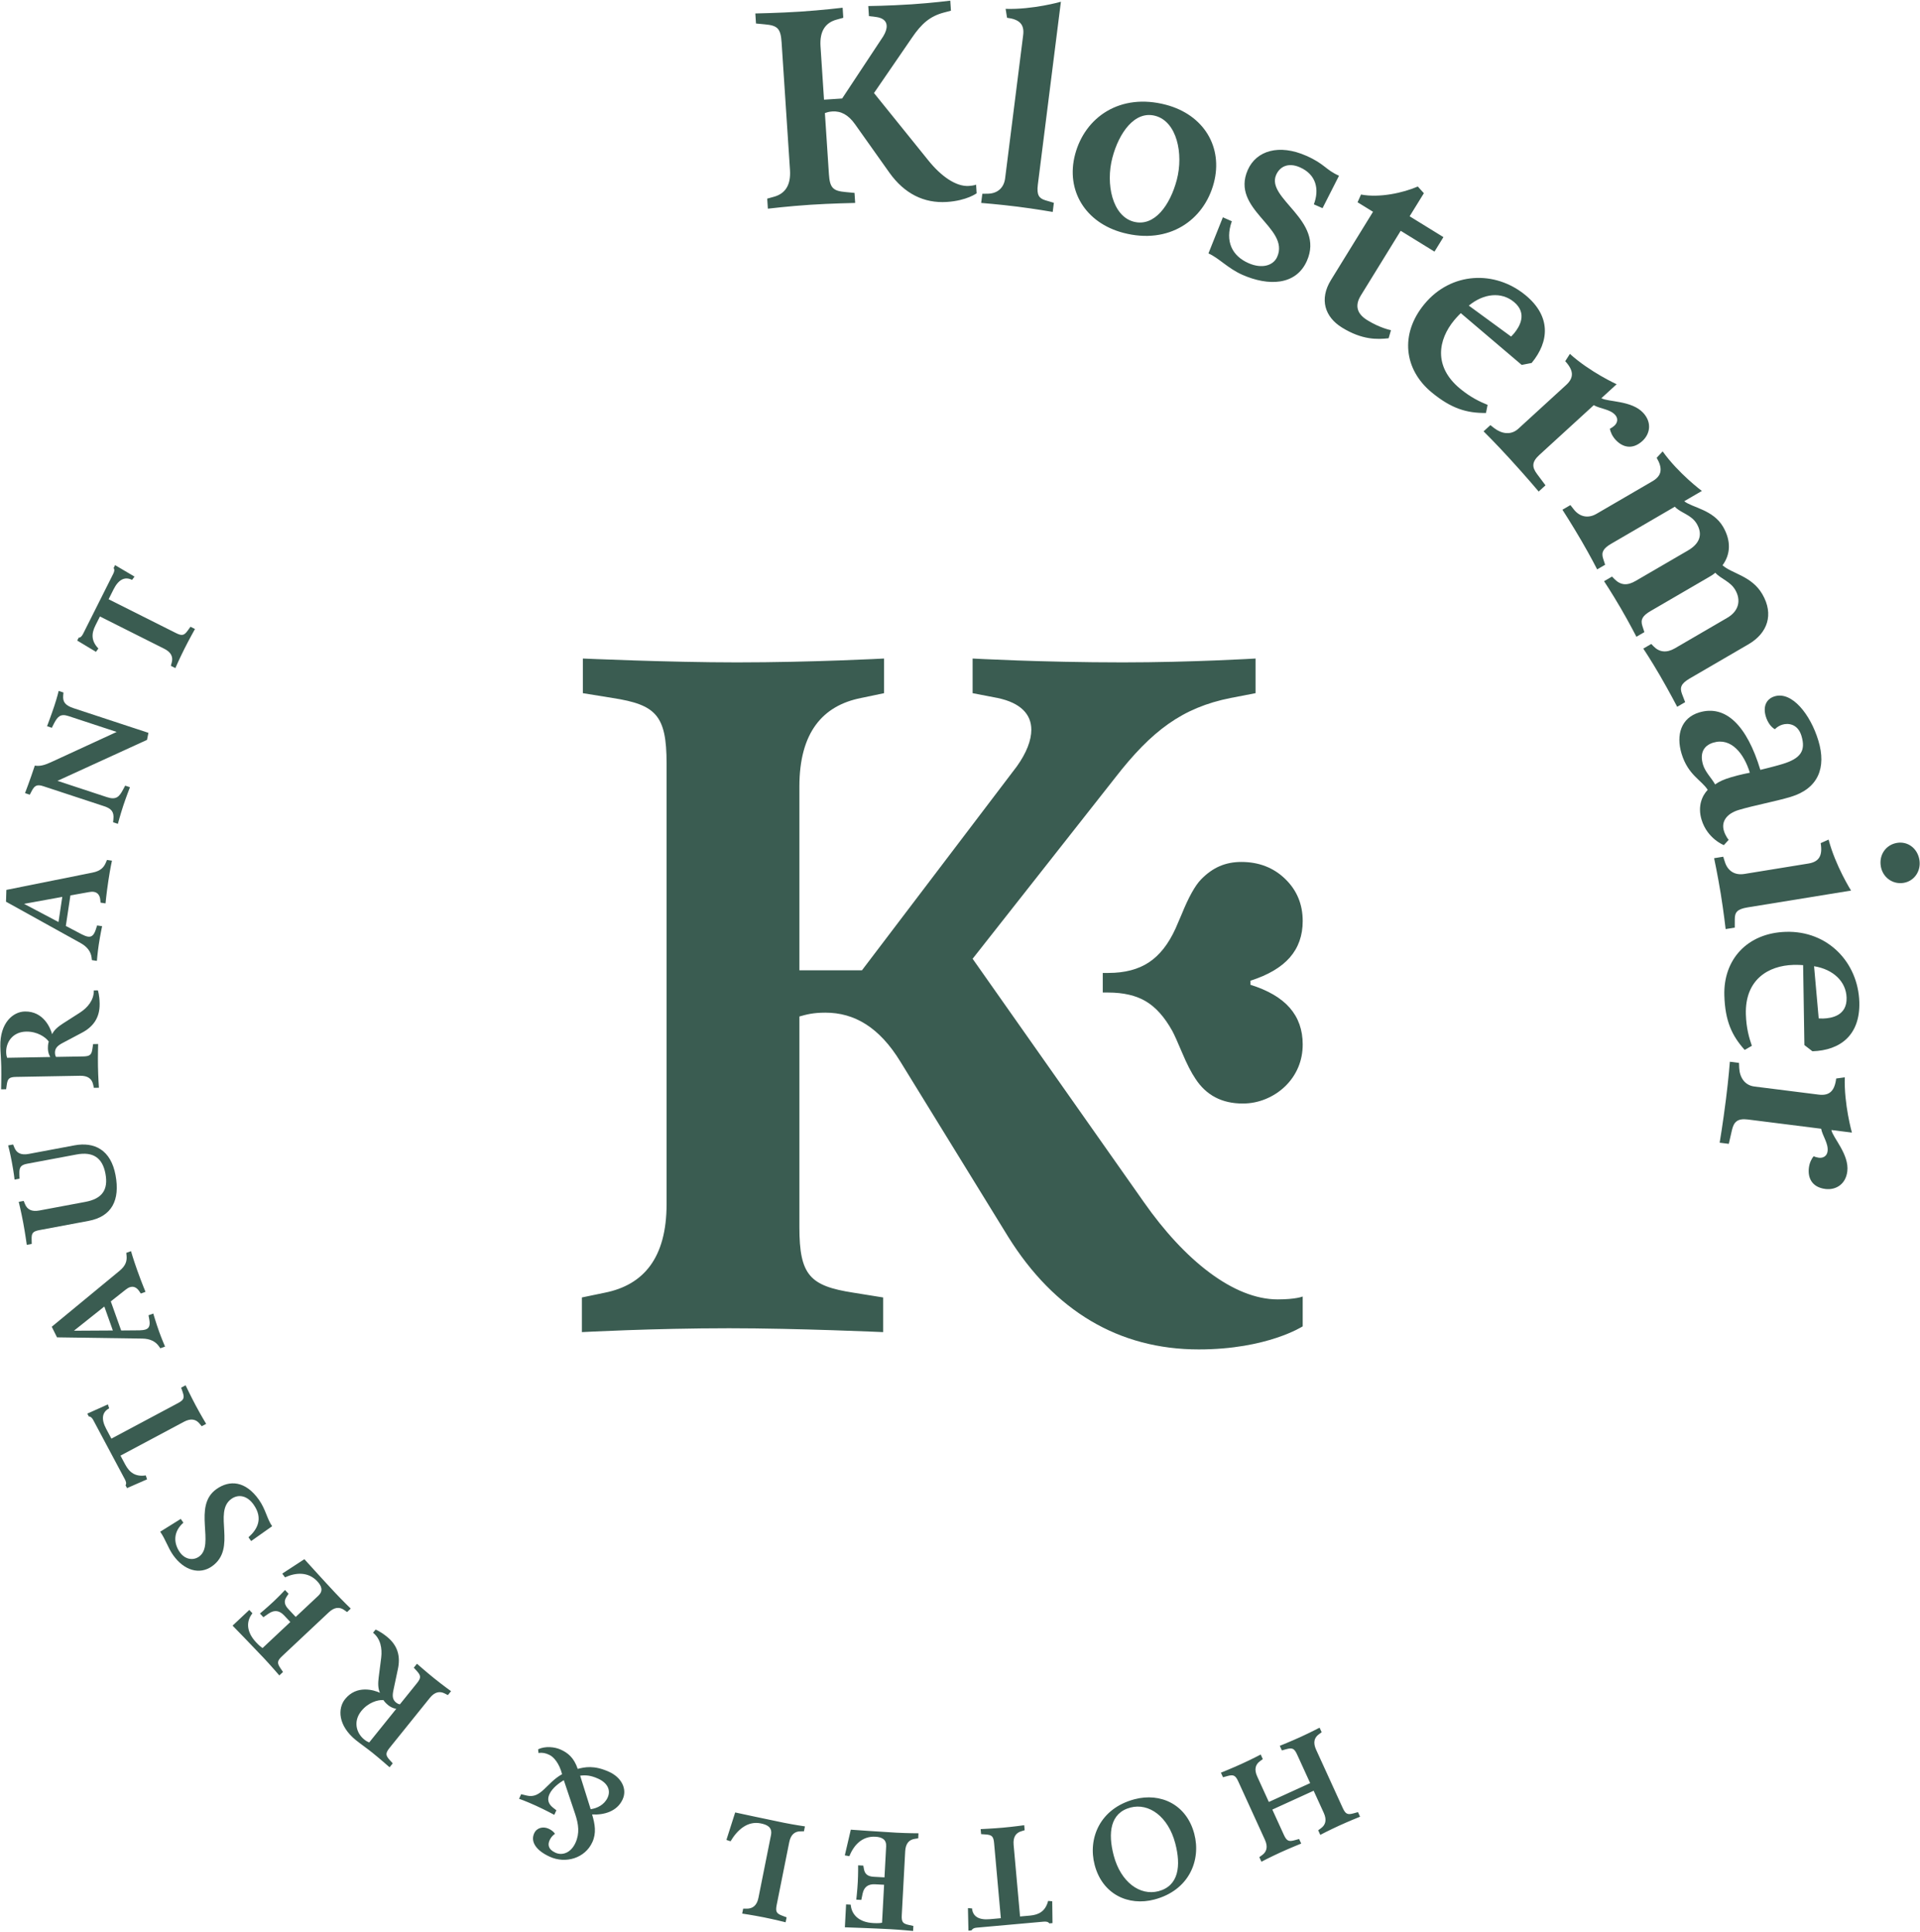 <?xml version="1.0" encoding="UTF-8" standalone="no"?>
<svg xmlns="http://www.w3.org/2000/svg" xmlns:xlink="http://www.w3.org/1999/xlink" xmlns:serif="http://www.serif.com/" width="100%" height="100%" viewBox="0 0 462 465" version="1.1" xml:space="preserve" style="fill-rule:evenodd;clip-rule:evenodd;stroke-linejoin:round;stroke-miterlimit:2;">
    <g transform="matrix(4.167,0,0,4.167,-1012.36,-1834.99)">
        <path d="M276.604,480.396L278.327,480.675C280.827,481.063 281.439,481.675 281.439,484.453L281.439,509.906C281.439,513.017 280.105,514.573 277.882,515.019L276.548,515.296L276.548,517.297C276.548,517.297 280.661,517.074 285.051,517.074C288.997,517.074 293.943,517.297 293.943,517.297L293.943,515.296L292.22,515.019C289.719,514.63 289.108,514.017 289.108,511.24L289.108,499.069C289.497,498.958 289.886,498.847 290.608,498.847C292.275,498.847 293.72,499.681 294.943,501.681L301.167,511.795C303.834,516.073 307.558,518.297 312.17,518.297C316.116,518.297 318.172,516.964 318.172,516.964L318.172,515.241C318.172,515.241 317.783,515.408 316.727,515.408C314.171,515.408 311.337,513.129 309.003,509.795L299.111,495.735L307.336,485.287C309.447,482.563 311.226,481.231 314.004,480.675L315.449,480.396L315.449,478.395C315.449,478.395 311.781,478.618 307.78,478.618C303.056,478.618 299.111,478.395 299.111,478.395L299.111,480.396L300.556,480.675C301.889,480.953 302.501,481.62 302.501,482.508C302.501,483.12 302.223,483.842 301.667,484.621L292.72,496.402L289.108,496.402L289.108,485.788C289.108,482.676 290.442,481.118 292.664,480.675L293.998,480.396L293.998,478.395C293.998,478.395 289.886,478.618 285.496,478.618C281.55,478.618 276.604,478.395 276.604,478.395L276.604,480.396Z" style="fill:rgb(58,92,81);fill-rule:nonzero;"></path>
    </g>
    <g transform="matrix(4.167,0,0,4.167,-1012.36,-1845.21)">
        <path d="M306.626,499.006L306.959,499.006C307.897,499.006 308.676,498.802 309.294,498.393C309.912,497.984 310.424,497.332 310.83,496.438C310.912,496.254 311.03,495.982 311.182,495.62C311.581,494.637 311.952,493.969 312.294,493.613C312.631,493.265 312.989,493.008 313.369,492.843C313.75,492.678 314.168,492.596 314.625,492.596C315.639,492.596 316.484,492.922 317.159,493.575C317.835,494.228 318.172,495.04 318.172,496.01C318.172,496.847 317.923,497.549 317.426,498.117C316.928,498.684 316.172,499.13 315.157,499.453L315.157,499.691C316.172,500.008 316.928,500.452 317.426,501.022C317.923,501.593 318.172,502.297 318.172,503.134C318.172,503.603 318.087,504.042 317.915,504.451C317.744,504.86 317.494,505.226 317.164,505.549C316.834,505.867 316.457,506.112 316.032,506.287C315.608,506.461 315.167,506.548 314.71,506.548C314.108,506.548 313.58,506.429 313.127,506.191C312.673,505.954 312.291,505.597 311.981,505.121C311.74,504.766 311.485,504.269 311.215,503.628C310.946,502.988 310.754,502.563 310.64,502.354C310.196,501.555 309.689,500.986 309.118,500.647C308.547,500.307 307.821,500.138 306.94,500.138L306.626,500.138L306.626,499.006Z" style="fill:rgb(58,92,81);fill-rule:nonzero;"></path>
    </g>
    <g transform="matrix(4.167,0,0,4.167,-1012.36,-2031.64)">
        <path d="M286.602,488.912L287.107,488.96C287.839,489.025 288.027,489.19 288.08,489.996L288.565,497.371C288.624,498.273 288.267,498.75 287.631,498.921L287.25,499.027L287.288,499.607C287.288,499.607 288.476,499.464 289.748,499.38C290.891,499.305 292.329,499.275 292.329,499.275L292.291,498.696L291.786,498.648C291.054,498.583 290.866,498.417 290.813,497.612L290.581,494.085C290.692,494.046 290.802,494.006 291.012,493.992C291.495,493.96 291.929,494.174 292.322,494.731L294.318,497.544C295.172,498.733 296.294,499.306 297.63,499.218C298.774,499.143 299.344,498.718 299.344,498.718L299.312,498.218C299.312,498.218 299.202,498.274 298.896,498.294C298.155,498.343 297.29,497.736 296.551,496.815L293.416,492.928L295.601,489.744C296.161,488.915 296.651,488.495 297.446,488.281L297.859,488.173L297.821,487.593C297.821,487.593 296.762,487.727 295.603,487.803C294.234,487.893 293.086,487.904 293.086,487.904L293.124,488.484L293.548,488.537C293.94,488.592 294.13,488.773 294.147,489.031C294.159,489.208 294.092,489.423 293.946,489.659L291.577,493.243L290.53,493.312L290.328,490.236C290.269,489.334 290.626,488.858 291.262,488.687L291.643,488.581L291.605,488.001C291.605,488.001 290.417,488.144 289.145,488.227C288.001,488.303 286.564,488.332 286.564,488.332L286.602,488.912ZM304.209,487.655C304.209,487.655 302.589,488.118 301.017,488.066L301.099,488.581C301.803,488.669 302.109,488.952 302.031,489.576L300.988,497.855C300.917,498.415 300.537,498.725 300.014,498.741L299.672,498.747L299.605,499.275C299.605,499.275 300.62,499.354 301.709,499.491C302.734,499.62 303.736,499.795 303.736,499.795L303.803,499.267L303.317,499.124C302.956,499.014 302.801,498.832 302.877,498.223L304.209,487.655ZM309.655,494.244C310.904,494.572 311.299,496.429 310.901,497.943C310.518,499.394 309.614,500.675 308.412,500.358C307.179,500.034 306.783,498.177 307.182,496.663C307.56,495.227 308.469,493.931 309.655,494.244M307.809,501.001C310.446,501.695 312.472,500.276 313.04,498.122C313.586,496.047 312.459,494.181 310.274,493.605C307.621,492.907 305.595,494.326 305.027,496.48C304.481,498.555 305.624,500.425 307.809,501.001M318.378,496.551C316.813,495.86 315.495,496.248 315,497.37C313.989,499.658 317.449,500.693 316.699,502.39C316.477,502.892 315.822,503.097 315.04,502.751C314.11,502.341 313.665,501.509 314.079,500.333L313.562,500.105L312.729,502.19C313.335,502.457 313.847,503.054 314.689,503.426C316.18,504.084 317.783,504.051 318.415,502.619C319.452,500.272 316.032,499.026 316.639,497.653C316.861,497.151 317.363,496.932 318.013,497.219C318.958,497.636 319.143,498.495 318.816,499.356L319.318,499.577L320.269,497.704C319.486,497.358 319.456,497.027 318.378,496.551M321.901,506.046C321.283,505.665 321.181,505.185 321.528,504.622L323.831,500.884L325.782,502.087L326.298,501.249L324.347,500.046L325.169,498.714L324.819,498.327C323.968,498.694 322.608,498.993 321.539,498.79L321.34,499.236L322.233,499.786L319.803,503.729C319.117,504.842 319.454,505.865 320.443,506.474C321.611,507.194 322.483,507.163 323.134,507.09L323.27,506.624C323.27,506.624 322.657,506.512 321.901,506.046M327.764,505.206C328.625,504.494 329.647,504.396 330.369,504.992C331.178,505.661 330.679,506.442 330.381,506.803C330.268,506.939 330.204,506.991 330.204,506.991L327.764,505.206ZM331.392,508.518C332.42,507.273 332.511,505.82 331.043,504.607C329.276,503.148 326.741,503.251 325.199,505.118C323.77,506.847 324.023,508.898 325.616,510.214C326.76,511.16 327.656,511.418 328.755,511.405L328.849,510.938C328.395,510.752 327.867,510.504 327.258,510C325.702,508.715 326.002,507.162 326.916,506.055C327.101,505.831 327.301,505.64 327.301,505.64L330.818,508.63L331.392,508.518ZM336.3,509.746C336.3,509.746 334.755,509.038 333.602,507.993L333.332,508.415C333.822,508.951 333.85,509.363 333.385,509.788L330.623,512.316C330.206,512.697 329.673,512.616 329.242,512.289L329.01,512.107L328.617,512.467C328.617,512.467 329.285,513.125 330.113,514.03C331.094,515.101 331.799,515.943 331.799,515.943L332.192,515.584L331.706,514.934C331.415,514.544 331.383,514.246 331.835,513.832L334.979,510.955C335.346,511.166 335.905,511.179 336.211,511.513C336.407,511.727 336.35,511.976 336.171,512.139C336.112,512.194 335.994,512.28 335.912,512.31C335.938,512.506 336.053,512.751 336.238,512.953C336.63,513.382 337.205,513.556 337.789,513.022C338.217,512.63 338.361,511.974 337.838,511.402C337.173,510.676 335.798,510.775 335.419,510.552L336.3,509.746ZM341.648,520.872C341.773,520.799 341.885,520.734 341.994,520.633C342.335,520.995 342.865,521.135 343.149,521.623C343.49,522.209 343.371,522.838 342.688,523.236L339.661,524.999C339.187,525.275 338.764,525.222 338.439,524.889L338.3,524.746L337.84,525.014C337.84,525.014 338.255,525.631 338.799,526.565C339.327,527.472 339.797,528.375 339.797,528.375L340.257,528.107L340.075,527.634C339.944,527.28 339.994,527.046 340.524,526.737L343.914,524.764C345.015,524.122 345.395,523.042 344.713,521.87C344.095,520.81 342.959,520.688 342.415,520.202C342.874,519.579 342.926,518.802 342.447,517.979C341.87,516.989 340.662,516.871 340.204,516.502L341.222,515.909C341.222,515.909 339.871,514.903 338.958,513.624L338.612,513.993C338.97,514.606 338.917,515.029 338.373,515.346L335.137,517.23C334.649,517.515 334.172,517.4 333.842,516.995L333.63,516.726L333.17,516.994C333.17,516.994 333.723,517.848 334.275,518.797C334.795,519.689 335.176,520.439 335.176,520.439L335.636,520.171L335.519,519.81C335.402,519.448 335.532,519.223 335.992,518.955L339.66,516.819C340.01,517.194 340.615,517.271 340.932,517.815C341.289,518.429 341.091,518.955 340.422,519.345L337.395,521.107C336.921,521.384 336.537,521.365 336.173,520.997L336.034,520.854L335.574,521.122C335.574,521.122 335.989,521.74 336.542,522.688C337.061,523.581 337.442,524.33 337.442,524.33L337.902,524.062L337.785,523.701C337.668,523.339 337.798,523.114 338.258,522.846L341.648,520.872ZM345.864,531.684C345.37,531.834 344.599,532.017 344.599,532.017C343.823,529.452 342.596,528.239 341.066,528.701C340.031,529.015 339.718,529.986 340.05,531.083C340.424,532.319 341.202,532.606 341.559,533.172C341.239,533.506 340.966,534.111 341.205,534.898C341.537,535.995 342.491,536.364 342.491,536.364L342.77,536.06C342.77,536.06 342.592,535.861 342.494,535.537C342.33,534.996 342.665,534.541 343.345,534.335C344.225,534.069 345.472,533.843 346.353,533.577C347.944,533.095 348.422,531.889 347.949,530.328C347.491,528.814 346.426,527.467 345.422,527.771C344.974,527.907 344.728,528.319 344.915,528.936C345.018,529.276 345.219,529.553 345.441,529.671C345.541,529.556 345.712,529.454 345.867,529.407C346.206,529.304 346.761,529.356 346.972,530.051C347.234,530.916 346.93,531.362 345.864,531.684M341.881,530.445C342.916,530.132 343.66,531.087 343.992,532.183C343.992,532.183 343.448,532.281 342.892,532.449C342.49,532.57 342.237,532.681 341.987,532.858C341.797,532.51 341.419,532.152 341.289,531.72C341.088,531.056 341.325,530.613 341.881,530.445M352.495,536.234C351.858,536.338 351.445,536.912 351.554,537.581C351.657,538.219 352.234,538.648 352.871,538.544C353.492,538.443 353.887,537.856 353.784,537.219C353.675,536.55 353.117,536.133 352.495,536.234M349.837,538.989C349.837,538.989 348.932,537.55 348.54,536.044L348.083,536.249C348.2,536.966 347.997,537.326 347.375,537.427L343.679,538.028C343.122,538.119 342.72,537.857 342.554,537.345L342.455,537.034L341.929,537.119C341.929,537.119 342.138,538.099 342.314,539.182C342.482,540.218 342.595,541.213 342.595,541.213L343.121,541.128L343.123,540.637C343.124,540.244 343.258,540.059 343.863,539.96L349.837,538.989ZM347.701,543.358C348.804,543.535 349.552,544.239 349.579,545.175C349.611,546.224 348.694,546.364 348.227,546.378C348.049,546.383 347.968,546.369 347.968,546.369L347.701,543.358ZM347.605,548.269C349.218,548.221 350.37,547.331 350.314,545.428C350.245,543.137 348.495,541.3 346.075,541.372C343.833,541.439 342.458,542.981 342.52,545.046C342.564,546.531 342.96,547.374 343.695,548.192L344.108,547.954C343.949,547.49 343.787,546.93 343.763,546.14C343.703,544.123 345.068,543.323 346.504,543.281C346.794,543.272 347.069,543.296 347.069,543.296L347.142,547.912L347.605,548.269ZM349.886,552.966C349.886,552.966 349.425,551.331 349.475,549.775L348.978,549.843C348.888,550.563 348.591,550.851 347.967,550.773L344.252,550.305C343.691,550.234 343.407,549.775 343.378,549.235L343.366,548.941L342.838,548.874C342.838,548.874 342.769,549.809 342.615,551.026C342.434,552.467 342.249,553.55 342.249,553.55L342.777,553.616L342.958,552.826C343.067,552.351 343.273,552.133 343.881,552.21L348.109,552.743C348.187,553.159 348.538,553.594 348.482,554.042C348.446,554.33 348.219,554.448 347.979,554.418C347.899,554.408 347.757,554.374 347.681,554.332C347.549,554.478 347.436,554.724 347.402,554.996C347.329,555.572 347.569,556.123 348.354,556.222C348.93,556.295 349.523,555.979 349.62,555.21C349.743,554.234 348.777,553.25 348.701,552.817L349.886,552.966Z" style="fill:rgb(58,92,81);fill-rule:nonzero;"></path>
    </g>
    <g transform="matrix(4.167,0,0,4.167,-1012.36,-1717.5)">
        <path d="M317.965,518.376L317.721,518.443C317.367,518.543 317.249,518.499 317.082,518.132L316.418,516.678L318.804,515.589L319.387,516.866C319.575,517.277 319.492,517.563 319.226,517.756L319.066,517.873L319.187,518.138C319.187,518.138 319.717,517.86 320.297,517.596C320.818,517.358 321.484,517.089 321.484,517.089L321.364,516.824L321.12,516.892C320.766,516.991 320.648,516.947 320.481,516.58L318.946,513.218C318.758,512.807 318.84,512.521 319.107,512.328L319.267,512.211L319.146,511.947C319.146,511.947 318.616,512.224 318.036,512.489C317.515,512.727 316.848,512.996 316.848,512.996L316.969,513.26L317.213,513.193C317.567,513.093 317.685,513.137 317.852,513.504L318.603,515.149L316.217,516.238L315.547,514.77C315.359,514.358 315.442,514.072 315.708,513.88L315.868,513.763L315.747,513.498C315.747,513.498 315.217,513.776 314.637,514.04C314.116,514.278 313.449,514.547 313.449,514.547L313.57,514.811L313.814,514.744C314.168,514.645 314.286,514.689 314.453,515.056L315.988,518.418C316.176,518.829 316.094,519.115 315.827,519.308L315.667,519.425L315.788,519.689C315.788,519.689 316.318,519.412 316.898,519.147C317.419,518.909 318.086,518.64 318.086,518.64L317.965,518.376ZM308.224,516.561C309.293,516.279 310.405,517.08 310.812,518.625C311.153,519.92 311.017,521.083 309.846,521.391C308.777,521.672 307.665,520.872 307.258,519.327C306.917,518.032 307.053,516.869 308.224,516.561M309.606,521.872C311.611,521.343 312.314,519.606 311.911,518.077C311.463,516.376 309.963,515.686 308.464,516.08C306.459,516.609 305.756,518.346 306.159,519.875C306.607,521.576 308.107,522.266 309.606,521.872M300.741,522.951L300.106,523.008C299.471,523.065 299.12,522.853 299.078,522.387L298.842,522.368L298.869,523.67L299.054,523.653C299.102,523.552 299.203,523.51 299.348,523.497L303.198,523.152C303.351,523.138 303.473,523.152 303.539,523.251L303.724,523.234L303.708,521.972L303.471,521.953C303.321,522.533 302.959,522.752 302.429,522.8L301.85,522.852L301.479,518.712C301.439,518.262 301.611,518.02 301.927,517.927L302.116,517.869L302.09,517.58C302.09,517.58 301.498,517.665 300.863,517.722C300.293,517.773 299.575,517.806 299.575,517.806L299.601,518.095L299.853,518.113C300.22,518.137 300.316,518.217 300.352,518.619L300.741,522.951ZM294.338,523.584C294.91,523.614 295.674,523.688 295.674,523.688L295.69,523.398L295.442,523.344C295.082,523.268 294.999,523.175 295.02,522.772L295.218,519.081C295.243,518.63 295.448,518.415 295.774,518.367L295.97,518.338L295.985,518.047C295.985,518.047 295.339,518.045 294.702,518.011C293.848,517.965 292.077,517.838 292.077,517.838L291.731,519.322L291.995,519.369C292.256,518.712 292.744,518.205 293.494,518.245C293.896,518.267 294.139,518.417 294.118,518.804L294.022,520.593L293.402,520.559C293.047,520.54 292.885,520.394 292.835,520.117L292.798,519.913L292.5,519.897C292.5,519.897 292.505,520.398 292.481,520.849C292.454,521.357 292.393,521.879 292.393,521.879L292.683,521.895L292.76,521.527C292.846,521.128 293.097,520.971 293.483,520.992L293.999,521.02C293.999,521.02 293.912,522.639 293.881,523.212C293.808,523.232 293.661,523.248 293.379,523.233C292.541,523.188 292.12,522.745 292.071,522.169L291.805,522.155L291.734,523.476C291.734,523.476 293.46,523.536 294.338,523.584M288.211,517.438C287.357,517.267 285.4,516.843 285.4,516.843L284.894,518.429L285.133,518.509C285.53,517.84 286.119,517.324 286.871,517.474C287.243,517.549 287.559,517.694 287.468,518.153L286.743,521.777C286.655,522.22 286.405,522.401 286.075,522.401L285.862,522.399L285.805,522.684C285.805,522.684 286.428,522.776 287.054,522.901C287.615,523.013 288.313,523.186 288.313,523.186L288.37,522.901L288.133,522.812C287.788,522.686 287.718,522.581 287.797,522.185L288.522,518.561C288.61,518.118 288.844,517.935 289.174,517.934L289.371,517.933L289.428,517.648C289.428,517.648 288.836,517.563 288.211,517.438M278.035,515.985C277.848,516.396 277.432,516.606 277.055,516.655L276.448,514.72C276.761,514.676 277.069,514.701 277.487,514.892C278.016,515.133 278.236,515.545 278.035,515.985M275.504,514.98L276.162,516.94C276.356,517.525 276.429,518.046 276.178,518.597C275.896,519.213 275.388,519.336 275.021,519.168C274.588,518.971 274.574,518.69 274.685,518.447C274.762,518.278 274.866,518.166 274.996,518.075C274.912,517.948 274.772,517.848 274.625,517.781C274.324,517.644 273.947,517.711 273.793,518.049C273.575,518.526 273.886,519.032 274.693,519.4C275.611,519.819 276.729,519.487 277.151,518.562C277.393,518.034 277.306,517.524 277.138,516.959C277.804,516.997 278.577,516.8 278.902,516.088C279.18,515.479 278.824,514.82 278.127,514.501C277.246,514.099 276.709,514.226 276.308,514.327C276.082,513.656 275.715,513.391 275.326,513.214C274.974,513.053 274.43,513 274.022,513.195L274.04,513.407C274.285,513.377 274.445,513.415 274.658,513.512C274.922,513.632 275.246,514.011 275.405,514.634C274.502,515.135 274.192,516.067 273.369,515.869L273.041,515.79L272.921,516.054C272.921,516.054 273.282,516.175 273.899,516.456C274.457,516.711 274.954,516.982 274.954,516.982L275.075,516.718L274.885,516.57C274.577,516.331 274.55,516.062 274.674,515.79C274.841,515.423 275.25,515.13 275.504,514.98M266.038,510.6C266.038,510.6 265.933,510.589 265.82,510.497C265.606,510.325 265.595,510.109 265.667,509.774L265.922,508.57C266.075,507.864 265.943,507.219 265.289,506.692C264.893,506.373 264.636,506.281 264.636,506.281L264.489,506.463C264.923,506.812 265.023,507.369 264.96,507.899L264.814,509.045C264.774,509.365 264.768,509.681 264.887,509.932C264.555,509.779 263.55,509.457 262.872,510.299C262.447,510.827 262.445,511.82 263.507,512.675C263.765,512.883 264.124,513.131 264.458,513.399C264.904,513.759 265.443,514.234 265.443,514.234L265.625,514.008L265.456,513.82C265.208,513.548 265.195,513.423 265.448,513.109L267.766,510.23C268.049,509.878 268.342,509.824 268.634,509.976L268.81,510.066L268.992,509.839C268.992,509.839 268.506,509.49 268.01,509.09C267.564,508.731 267.025,508.255 267.025,508.255L266.842,508.482L267.012,508.67C267.259,508.942 267.273,509.067 267.02,509.381L266.038,510.6ZM264.267,512.8C264.195,512.773 264.104,512.732 263.979,512.63C263.526,512.266 263.326,511.587 263.812,510.984C264.207,510.494 264.763,510.33 265.087,510.353C265.087,510.353 265.171,510.493 265.36,510.645C265.599,510.837 265.83,510.858 265.83,510.858L264.267,512.8ZM258.184,507.931C258.576,508.349 259.077,508.93 259.077,508.93L259.289,508.731L259.147,508.521C258.94,508.217 258.944,508.092 259.238,507.816L261.933,505.286C262.262,504.977 262.56,504.964 262.828,505.155L262.99,505.269L263.201,505.07C263.201,505.07 262.736,504.621 262.3,504.156C261.714,503.533 260.523,502.216 260.523,502.216L259.246,503.049L259.405,503.265C260.048,502.972 260.751,502.943 261.265,503.49C261.541,503.784 261.612,504.06 261.33,504.325L260.023,505.551L259.598,505.098C259.355,504.839 259.339,504.622 259.495,504.387L259.609,504.214L259.405,503.996C259.405,503.996 259.062,504.362 258.733,504.671C258.362,505.019 257.957,505.355 257.957,505.355L258.156,505.567L258.465,505.354C258.804,505.125 259.093,505.185 259.358,505.468L259.712,505.844C259.712,505.844 258.529,506.954 258.111,507.346C258.044,507.31 257.927,507.221 257.733,507.015C257.159,506.403 257.161,505.792 257.524,505.341L257.342,505.147L256.377,506.053C256.377,506.053 257.582,507.29 258.184,507.931M252.197,500.63C252.505,501.065 252.641,501.551 252.943,501.98C253.572,502.87 254.47,503.134 255.189,502.627C256.665,501.584 255.223,499.5 256.311,498.732C256.719,498.444 257.224,498.542 257.591,499.063C258.164,499.873 257.8,500.506 257.295,500.951L257.449,501.169L258.662,500.312C258.364,499.89 258.291,499.339 257.9,498.786C257.117,497.678 256.198,497.636 255.447,498.167C254.043,499.158 255.395,501.394 254.439,502.069C254.09,502.316 253.619,502.224 253.335,501.821C252.954,501.281 252.952,500.621 253.538,500.108L253.384,499.89L252.197,500.63ZM249.38,495.254L249.08,494.691C248.78,494.129 248.838,493.723 249.251,493.502L249.176,493.277L247.988,493.81L248.076,493.974C248.188,493.978 248.266,494.056 248.334,494.184L250.153,497.594C250.225,497.729 250.261,497.848 250.195,497.947L250.283,498.111L251.439,497.604L251.364,497.378C250.771,497.466 250.429,497.219 250.178,496.749L249.904,496.236L253.571,494.28C253.97,494.067 254.26,494.132 254.469,494.386L254.596,494.538L254.852,494.401C254.852,494.401 254.543,493.89 254.243,493.327C253.973,492.822 253.664,492.173 253.664,492.173L253.407,492.31L253.489,492.549C253.611,492.896 253.574,493.016 253.218,493.206L249.38,495.254ZM246.239,489.404L251.156,489.475C251.603,489.479 251.925,489.638 252.117,489.912L252.204,490.036L252.478,489.938C252.478,489.938 252.282,489.485 252.13,489.06C251.949,488.55 251.798,488.03 251.798,488.03L251.524,488.128L251.567,488.369C251.63,488.715 251.56,488.877 251.362,488.948C251.271,488.98 251.131,488.996 251.003,488.999L249.944,489.008L249.345,487.328L250.194,486.657C250.275,486.594 250.35,486.542 250.434,486.512C250.654,486.433 250.84,486.521 250.985,486.735L251.077,486.874L251.35,486.776C251.35,486.776 251.147,486.3 250.87,485.525C250.629,484.849 250.513,484.427 250.513,484.427L250.239,484.525L250.256,484.691C250.282,484.981 250.219,485.26 249.847,485.564L245.935,488.792L246.239,489.404ZM247.216,489.021L248.971,487.624L249.464,489.008L247.216,489.021ZM248.061,482.679C249.402,482.428 249.89,481.482 249.618,480.031C249.344,478.571 248.394,478.101 247.244,478.316L244.603,478.811C244.158,478.895 243.902,478.754 243.779,478.448L243.704,478.266L243.418,478.319C243.418,478.319 243.526,478.718 243.631,479.281C243.75,479.915 243.788,480.294 243.788,480.294L244.074,480.24L244.066,479.979C244.055,479.612 244.115,479.453 244.512,479.378L247.367,478.843C248.327,478.664 248.865,479.039 249.036,479.951C249.211,480.887 248.84,481.4 247.88,481.58L245.215,482.079C244.771,482.162 244.513,482.014 244.39,481.708L244.315,481.525L244.029,481.579C244.029,481.579 244.171,482.16 244.288,482.786C244.394,483.35 244.494,484.062 244.494,484.062L244.78,484.008L244.774,483.755C244.762,483.387 244.833,483.284 245.23,483.209L248.061,482.679ZM246.182,473.208C246.182,473.208 246.123,473.121 246.121,472.976C246.116,472.701 246.275,472.553 246.579,472.394L247.666,471.818C248.306,471.484 248.716,470.968 248.701,470.129C248.692,469.62 248.599,469.364 248.599,469.364L248.365,469.368C248.375,469.925 248.011,470.359 247.564,470.649L246.591,471.272C246.319,471.447 246.073,471.645 245.956,471.897C245.861,471.544 245.464,470.566 244.383,470.585C243.705,470.597 242.942,471.233 242.966,472.596C242.972,472.927 243.012,473.362 243.02,473.79C243.03,474.363 243.011,475.081 243.011,475.081L243.301,475.076L243.337,474.825C243.387,474.461 243.474,474.371 243.878,474.363L247.573,474.297C248.025,474.289 248.254,474.479 248.325,474.8L248.368,474.993L248.659,474.988C248.659,474.988 248.616,474.392 248.604,473.754C248.594,473.181 248.614,472.463 248.614,472.463L248.323,472.468L248.287,472.719C248.237,473.083 248.15,473.173 247.747,473.181L246.182,473.208ZM243.358,473.259C243.332,473.187 243.306,473.09 243.303,472.929C243.293,472.348 243.686,471.76 244.46,471.746C245.09,471.735 245.572,472.057 245.762,472.32C245.762,472.32 245.708,472.474 245.713,472.716C245.718,473.023 245.851,473.214 245.851,473.214L243.358,473.259ZM243.294,464.244L247.595,466.629C247.987,466.843 248.196,467.136 248.236,467.468L248.254,467.618L248.542,467.661C248.542,467.661 248.583,467.169 248.65,466.722C248.73,466.188 248.843,465.658 248.843,465.658L248.555,465.615L248.48,465.848C248.372,466.183 248.233,466.293 248.026,466.261C247.93,466.247 247.799,466.195 247.685,466.137L246.748,465.645L247.013,463.881L248.078,463.69C248.178,463.673 248.27,463.662 248.357,463.675C248.589,463.71 248.711,463.875 248.738,464.132L248.753,464.298L249.041,464.341C249.041,464.341 249.086,463.826 249.208,463.012C249.315,462.302 249.412,461.875 249.412,461.875L249.124,461.832L249.06,461.986C248.947,462.254 248.759,462.471 248.288,462.563L243.315,463.562L243.294,464.244ZM244.336,464.368L246.543,463.966L246.325,465.418L244.336,464.368ZM246.088,452.924C245.914,453.453 245.664,454.11 245.664,454.11L245.94,454.201L246.064,453.953C246.266,453.569 246.426,453.367 246.894,453.521L249.684,454.44L245.888,456.189C245.488,456.371 245.248,456.428 244.957,456.384C244.677,457.234 244.392,457.973 244.392,457.973L244.667,458.064L244.781,457.846C244.949,457.519 245.104,457.46 245.449,457.574L248.967,458.732C249.389,458.871 249.538,459.064 249.496,459.475L249.478,459.657L249.754,459.747C249.754,459.747 249.888,459.239 250.069,458.687C250.216,458.243 250.451,457.632 250.451,457.632L250.175,457.541L250.064,457.751C249.838,458.178 249.668,458.385 249.124,458.206L246.265,457.264L251.436,454.898L251.519,454.492L247.196,453.068C246.675,452.897 246.569,452.675 246.596,452.336L246.611,452.162L246.335,452.071C246.335,452.071 246.262,452.395 246.088,452.924M249.218,446.776L249.504,446.206C249.79,445.636 250.155,445.449 250.573,445.659L250.714,445.468L249.593,444.806L249.509,444.972C249.571,445.066 249.552,445.174 249.487,445.304L247.753,448.758C247.684,448.895 247.608,448.993 247.489,448.996L247.406,449.162L248.487,449.813L248.628,449.622C248.214,449.188 248.218,448.766 248.457,448.29L248.718,447.771L252.432,449.636C252.836,449.838 252.951,450.113 252.864,450.43L252.813,450.621L253.073,450.752C253.073,450.752 253.312,450.204 253.598,449.634C253.855,449.122 254.206,448.494 254.206,448.494L253.946,448.364L253.798,448.57C253.585,448.869 253.465,448.908 253.105,448.727L249.218,446.776Z" style="fill:rgb(58,92,81);fill-rule:nonzero;"></path>
    </g>
</svg>
